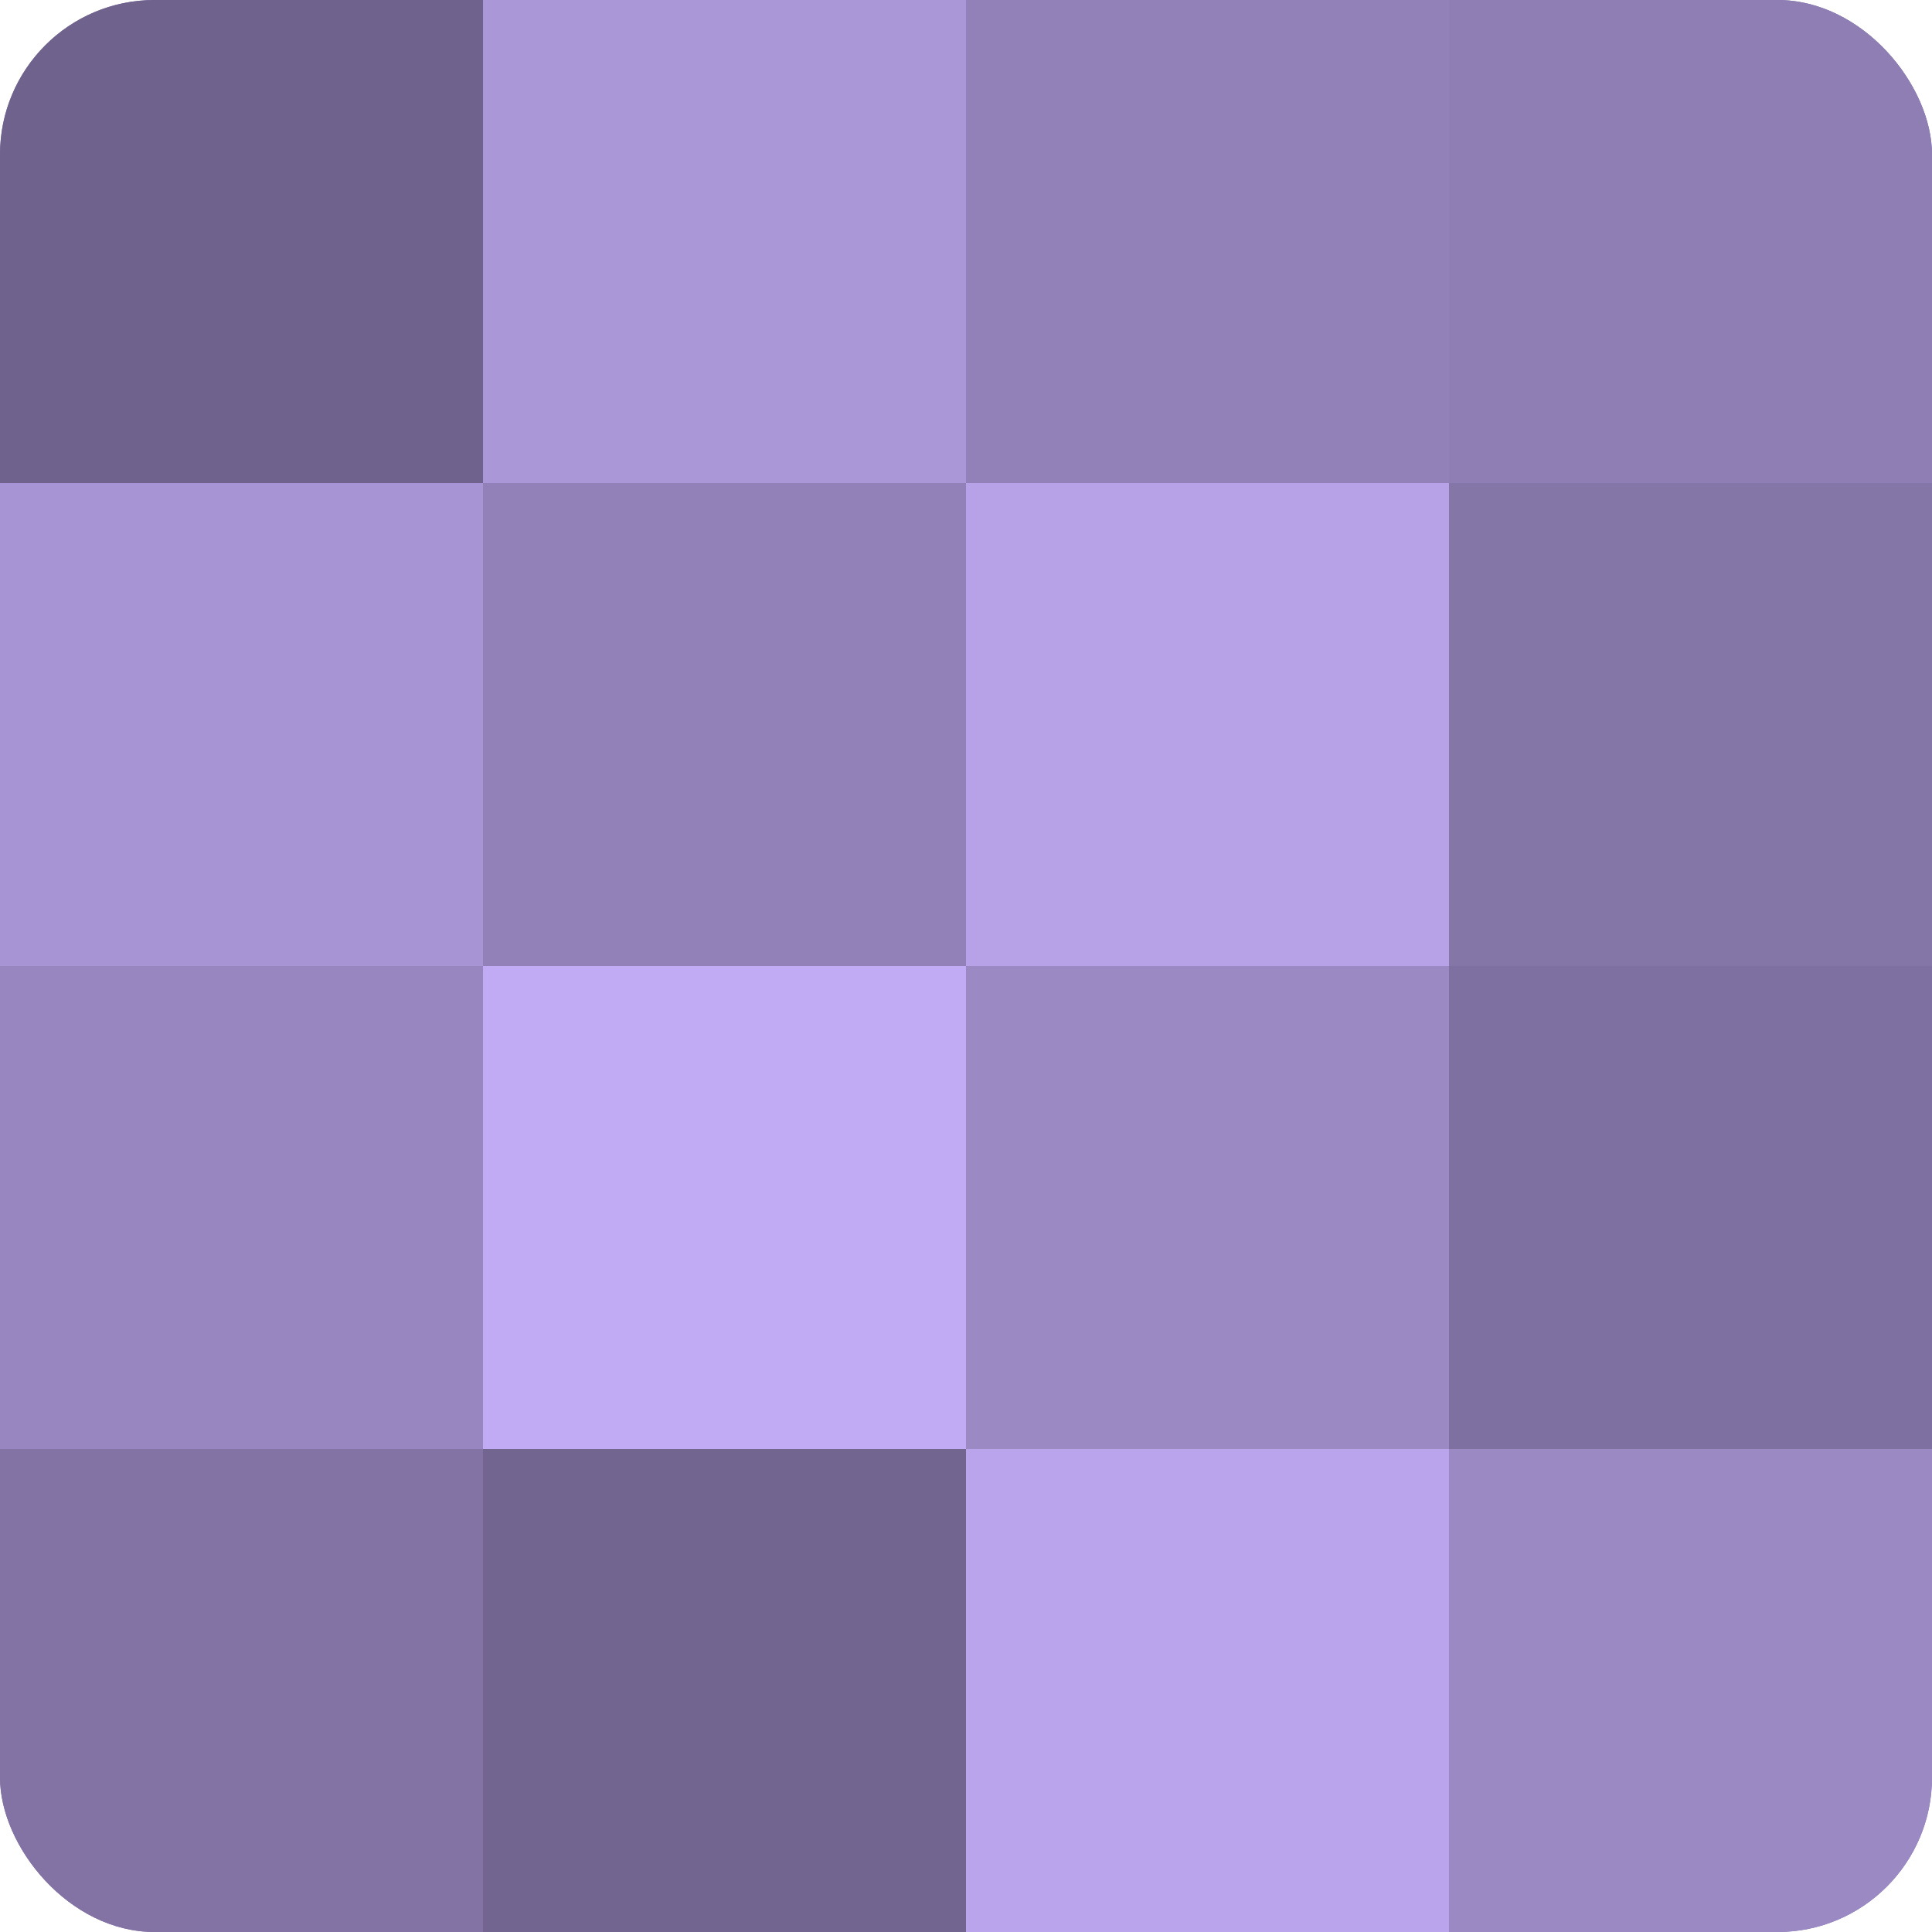 <?xml version="1.0" encoding="UTF-8"?>
<svg xmlns="http://www.w3.org/2000/svg" width="80" height="80" viewBox="0 0 100 100" preserveAspectRatio="xMidYMid meet"><defs><clipPath id="c" width="100" height="100"><rect width="100" height="100" rx="8" ry="8"/></clipPath></defs><g clip-path="url(#c)"><rect width="100" height="100" fill="#7e70a0"/><rect width="25" height="25" fill="#6f628c"/><rect y="25" width="25" height="25" fill="#a794d4"/><rect y="50" width="25" height="25" fill="#9886c0"/><rect y="75" width="25" height="25" fill="#8273a4"/><rect x="25" width="25" height="25" fill="#aa97d8"/><rect x="25" y="25" width="25" height="25" fill="#9181b8"/><rect x="25" y="50" width="25" height="25" fill="#c1abf4"/><rect x="25" y="75" width="25" height="25" fill="#726590"/><rect x="50" width="25" height="25" fill="#9181b8"/><rect x="50" y="25" width="25" height="25" fill="#b7a2e8"/><rect x="50" y="50" width="25" height="25" fill="#9b89c4"/><rect x="50" y="75" width="25" height="25" fill="#baa5ec"/><rect x="75" width="25" height="25" fill="#8e7eb4"/><rect x="75" y="25" width="25" height="25" fill="#8576a8"/><rect x="75" y="50" width="25" height="25" fill="#7e70a0"/><rect x="75" y="75" width="25" height="25" fill="#9b89c4"/></g></svg>
